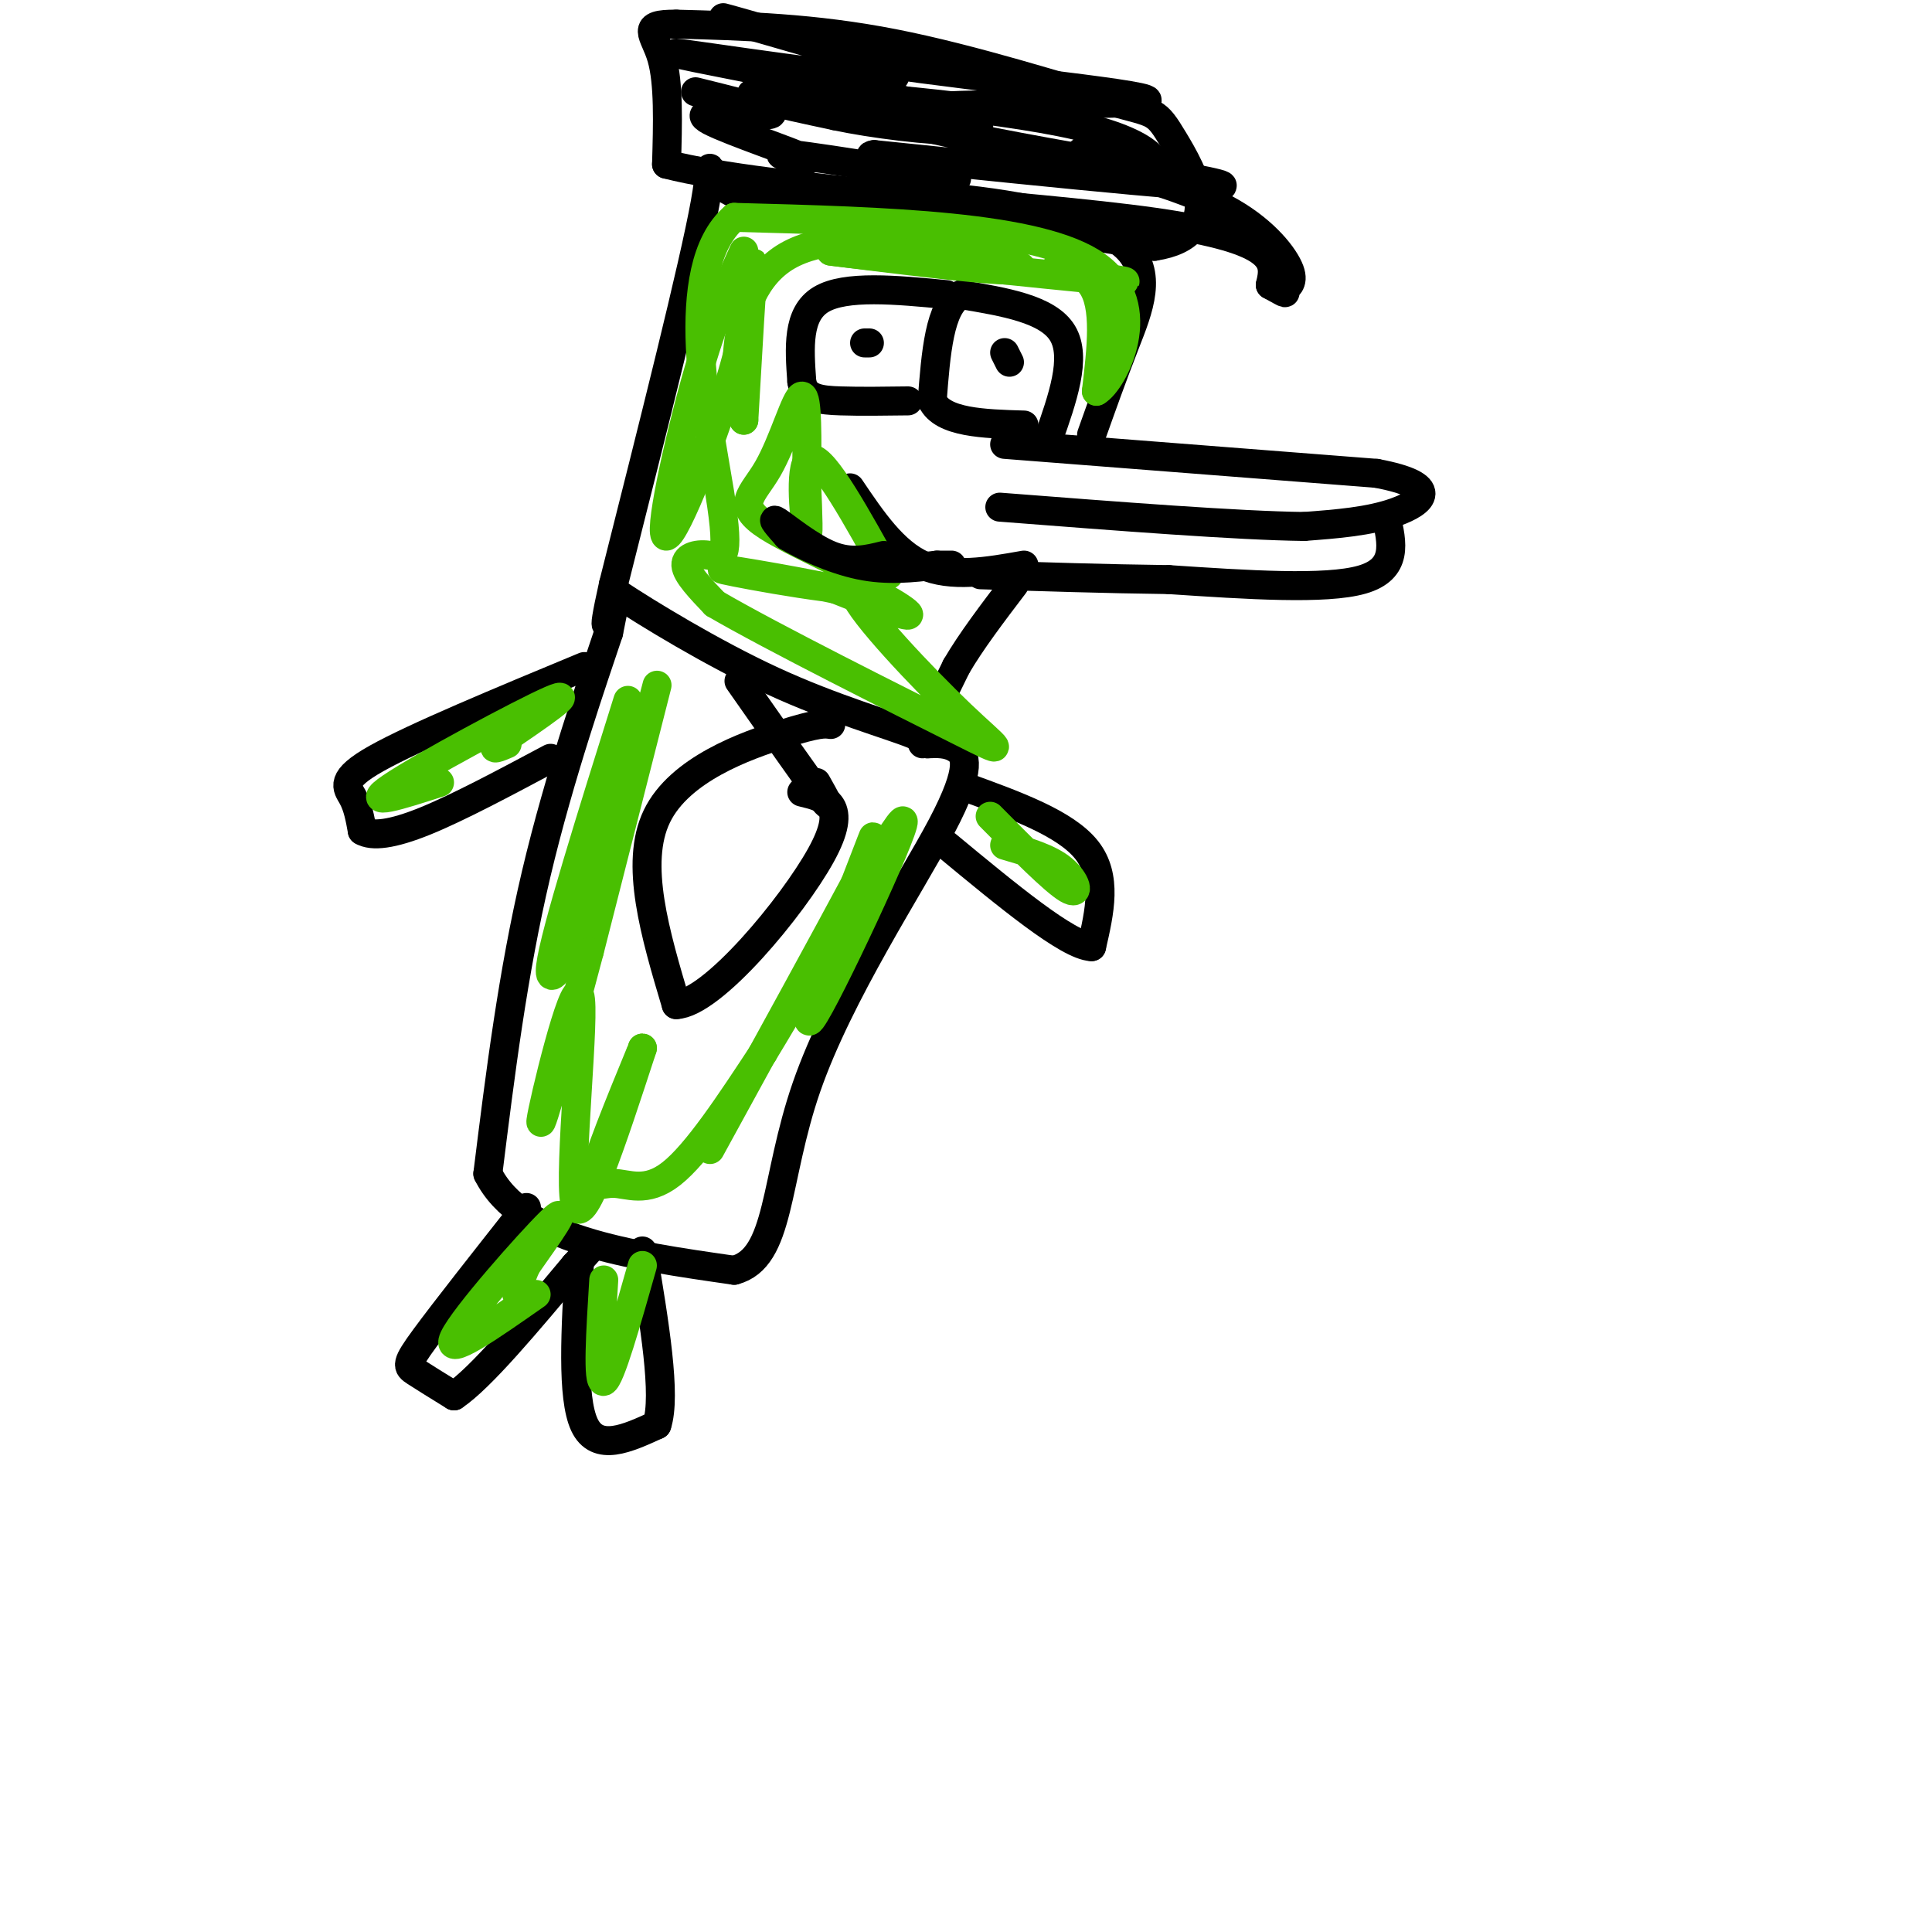<svg viewBox='0 0 400 400' version='1.1' xmlns='http://www.w3.org/2000/svg' xmlns:xlink='http://www.w3.org/1999/xlink'><g fill='none' stroke='rgb(0,0,0)' stroke-width='6' stroke-linecap='round' stroke-linejoin='round'><path d='M208,92c0.000,0.000 77.000,6.000 77,6'/><path d='M285,98c13.711,2.578 9.489,6.022 4,8c-5.489,1.978 -12.244,2.489 -19,3'/><path d='M270,109c-13.667,-0.167 -38.333,-2.083 -63,-4'/><path d='M287,107c1.250,5.417 2.500,10.833 -5,13c-7.500,2.167 -23.750,1.083 -40,0'/><path d='M242,120c-13.167,-0.167 -26.083,-0.583 -39,-1'/><path d='M217,91c3.000,-8.500 6.000,-17.000 3,-22c-3.000,-5.000 -12.000,-6.500 -21,-8'/><path d='M199,61c-4.500,2.333 -5.250,12.167 -6,22'/><path d='M193,83c2.167,4.500 10.583,4.750 19,5'/><path d='M196,61c-10.500,-1.000 -21.000,-2.000 -26,1c-5.000,3.000 -4.500,10.000 -4,17'/><path d='M166,79c0.533,3.533 3.867,3.867 8,4c4.133,0.133 9.067,0.067 14,0'/><path d='M179,71c0.000,0.000 1.000,0.000 1,0'/><path d='M208,73c0.000,0.000 1.000,2.000 1,2'/><path d='M226,90c2.155,-6.060 4.310,-12.119 7,-19c2.690,-6.881 5.917,-14.583 0,-20c-5.917,-5.417 -20.976,-8.548 -36,-10c-15.024,-1.452 -30.012,-1.226 -45,-1'/><path d='M152,40c-7.489,-3.222 -3.711,-10.778 -6,2c-2.289,12.778 -10.644,45.889 -19,79'/><path d='M127,121c-3.000,13.500 -1.000,7.750 1,2'/><path d='M128,123c5.673,3.764 19.356,12.174 32,18c12.644,5.826 24.250,9.069 29,11c4.750,1.931 2.643,2.552 3,0c0.357,-2.552 3.179,-8.276 6,-14'/><path d='M198,138c3.000,-5.167 7.500,-11.083 12,-17'/><path d='M176,101c4.500,6.667 9.000,13.333 15,16c6.000,2.667 13.500,1.333 21,0'/><path d='M127,126c0.000,0.000 -1.000,5.000 -1,5'/><path d='M126,131c-3.044,9.133 -10.156,29.467 -15,50c-4.844,20.533 -7.422,41.267 -10,62'/><path d='M101,243c6.833,13.667 28.917,16.833 51,20'/><path d='M152,263c9.657,-2.491 8.300,-18.719 15,-38c6.700,-19.281 21.458,-41.614 28,-54c6.542,-12.386 4.869,-14.825 3,-16c-1.869,-1.175 -3.935,-1.088 -6,-1'/><path d='M192,154c-1.167,-0.167 -1.083,-0.083 -1,0'/><path d='M200,163c10.333,3.750 20.667,7.500 25,13c4.333,5.500 2.667,12.750 1,20'/><path d='M226,196c-4.833,-0.167 -17.417,-10.583 -30,-21'/><path d='M121,138c-17.556,7.289 -35.111,14.578 -43,19c-7.889,4.422 -6.111,5.978 -5,8c1.111,2.022 1.556,4.511 2,7'/><path d='M75,172c2.044,1.222 6.156,0.778 13,-2c6.844,-2.778 16.422,-7.889 26,-13'/><path d='M109,250c-8.467,10.733 -16.933,21.467 -21,27c-4.067,5.533 -3.733,5.867 -2,7c1.733,1.133 4.867,3.067 8,5'/><path d='M94,289c5.500,-3.667 15.250,-15.333 25,-27'/><path d='M119,262c4.333,-4.667 2.667,-2.833 1,-1'/><path d='M120,261c-0.833,14.167 -1.667,28.333 1,34c2.667,5.667 8.833,2.833 15,0'/><path d='M136,295c2.000,-6.000 -0.500,-21.000 -3,-36'/><path d='M146,36c0.000,0.000 93.000,15.000 93,15'/><path d='M239,51c15.507,-2.356 7.775,-15.745 4,-22c-3.775,-6.255 -3.593,-5.376 -13,-8c-9.407,-2.624 -28.402,-8.750 -45,-12c-16.598,-3.250 -30.799,-3.625 -45,-4'/><path d='M140,5c-7.711,-0.044 -4.489,1.844 -3,7c1.489,5.156 1.244,13.578 1,22'/><path d='M138,34c21.533,5.511 74.867,8.289 101,12c26.133,3.711 25.067,8.356 24,13'/><path d='M263,59c4.226,2.321 2.793,1.622 3,1c0.207,-0.622 2.056,-1.167 1,-4c-1.056,-2.833 -5.016,-7.952 -12,-12c-6.984,-4.048 -16.992,-7.024 -27,-10'/><path d='M228,34c-5.321,-2.371 -5.125,-3.298 -2,-2c3.125,1.298 9.178,4.822 12,4c2.822,-0.822 2.414,-5.991 -15,-10c-17.414,-4.009 -51.832,-6.860 -63,-7c-11.168,-0.140 0.916,2.430 13,5'/><path d='M173,24c7.545,1.617 19.909,3.159 26,3c6.091,-0.159 5.911,-2.021 -11,-6c-16.911,-3.979 -50.554,-10.077 -48,-10c2.554,0.077 41.303,6.328 45,5c3.697,-1.328 -27.658,-10.237 -34,-12c-6.342,-1.763 12.329,3.618 31,9'/><path d='M182,13c21.699,3.265 60.445,6.927 55,8c-5.445,1.073 -55.081,-0.442 -52,3c3.081,3.442 58.880,11.841 67,14c8.120,2.159 -31.440,-1.920 -71,-6'/><path d='M181,32c-4.928,0.557 18.251,4.950 17,5c-1.251,0.050 -26.933,-4.244 -34,-5c-7.067,-0.756 4.482,2.027 3,1c-1.482,-1.027 -15.995,-5.865 -20,-8c-4.005,-2.135 2.497,-1.568 9,-1'/><path d='M156,24c2.733,-0.200 5.067,-0.200 3,-1c-2.067,-0.800 -8.533,-2.400 -15,-4'/><path d='M153,141c7.167,10.250 14.333,20.500 17,24c2.667,3.500 0.833,0.250 -1,-3'/><path d='M172,150c-1.244,-0.178 -2.489,-0.356 -10,2c-7.511,2.356 -21.289,7.244 -26,17c-4.711,9.756 -0.356,24.378 4,39'/><path d='M140,208c7.467,-0.244 24.133,-20.356 30,-31c5.867,-10.644 0.933,-11.822 -4,-13'/></g>
<g fill='none' stroke='rgb(73,191,1)' stroke-width='6' stroke-linecap='round' stroke-linejoin='round'><path d='M154,52c-3.158,6.946 -6.316,13.892 -10,27c-3.684,13.108 -7.895,32.380 -6,32c1.895,-0.380 9.895,-20.410 14,-35c4.105,-14.590 4.316,-23.740 4,-21c-0.316,2.740 -1.158,17.370 -2,32'/><path d='M154,87c-1.595,-2.893 -4.583,-26.125 9,-34c13.583,-7.875 43.738,-0.393 48,2c4.262,2.393 -17.369,-0.304 -39,-3'/><path d='M172,52c7.514,0.994 45.797,4.978 57,6c11.203,1.022 -4.676,-0.917 -9,-2c-4.324,-1.083 2.907,-1.309 6,3c3.093,4.309 2.046,13.155 1,22'/><path d='M227,81c3.489,-1.911 11.711,-17.689 0,-26c-11.711,-8.311 -43.356,-9.156 -75,-10'/><path d='M152,45c-12.260,10.581 -5.410,42.032 -3,57c2.410,14.968 0.380,13.453 -2,13c-2.380,-0.453 -5.108,0.156 -5,2c0.108,1.844 3.054,4.922 6,8'/><path d='M148,125c11.775,6.881 38.213,20.084 50,26c11.787,5.916 8.922,4.544 1,-3c-7.922,-7.544 -20.902,-21.262 -22,-25c-1.098,-3.738 9.686,2.503 11,4c1.314,1.497 -6.843,-1.752 -15,-5'/><path d='M173,122c-9.761,-2.103 -26.664,-4.859 -23,-4c3.664,0.859 27.896,5.335 31,4c3.104,-1.335 -14.921,-8.482 -22,-13c-7.079,-4.518 -3.214,-6.409 0,-12c3.214,-5.591 5.775,-14.883 7,-15c1.225,-0.117 1.112,8.942 1,18'/><path d='M167,100c0.286,6.226 0.500,12.792 0,10c-0.500,-2.792 -1.714,-14.940 1,-15c2.714,-0.060 9.357,11.970 16,24'/><path d='M91,162c-8.133,2.622 -16.267,5.244 -10,1c6.267,-4.244 26.933,-15.356 33,-18c6.067,-2.644 -2.467,3.178 -11,9'/><path d='M103,154c-1.500,1.500 0.250,0.750 2,0'/><path d='M205,169c6.600,6.667 13.200,13.333 16,15c2.800,1.667 1.800,-1.667 -1,-4c-2.800,-2.333 -7.400,-3.667 -12,-5'/><path d='M130,145c-7.595,24.190 -15.190,48.381 -16,55c-0.810,6.619 5.167,-4.333 11,-21c5.833,-16.667 11.524,-39.048 11,-37c-0.524,2.048 -7.262,28.524 -14,55'/><path d='M122,197c-4.976,18.799 -10.416,38.297 -10,35c0.416,-3.297 6.689,-29.388 8,-26c1.311,3.388 -2.340,36.254 -1,43c1.340,6.746 7.670,-12.627 14,-32'/><path d='M133,217c0.077,0.003 -6.732,16.011 -9,23c-2.268,6.989 0.005,4.959 3,5c2.995,0.041 6.713,2.155 12,-2c5.287,-4.155 12.144,-14.577 19,-25'/><path d='M158,218c10.841,-17.766 28.442,-49.679 29,-48c0.558,1.679 -15.927,36.952 -19,41c-3.073,4.048 7.265,-23.129 11,-33c3.735,-9.871 0.868,-2.435 -2,5'/><path d='M177,183c-5.333,10.000 -17.667,32.500 -30,55'/><path d='M111,268c-9.511,6.667 -19.022,13.333 -17,9c2.022,-4.333 15.578,-19.667 20,-24c4.422,-4.333 -0.289,2.333 -5,9'/><path d='M109,262c-1.167,2.500 -1.583,4.250 -2,6'/><path d='M125,265c-0.667,10.750 -1.333,21.500 0,21c1.333,-0.500 4.667,-12.250 8,-24'/></g>
<g fill='none' stroke='rgb(0,0,0)' stroke-width='6' stroke-linecap='round' stroke-linejoin='round'><path d='M183,115c-3.378,0.844 -6.756,1.689 -11,0c-4.244,-1.689 -9.356,-5.911 -11,-7c-1.644,-1.089 0.178,0.956 2,3'/><path d='M163,111c2.933,1.800 9.267,4.800 15,6c5.733,1.200 10.867,0.600 16,0'/><path d='M194,117c3.167,0.000 3.083,0.000 3,0'/></g>
</svg>